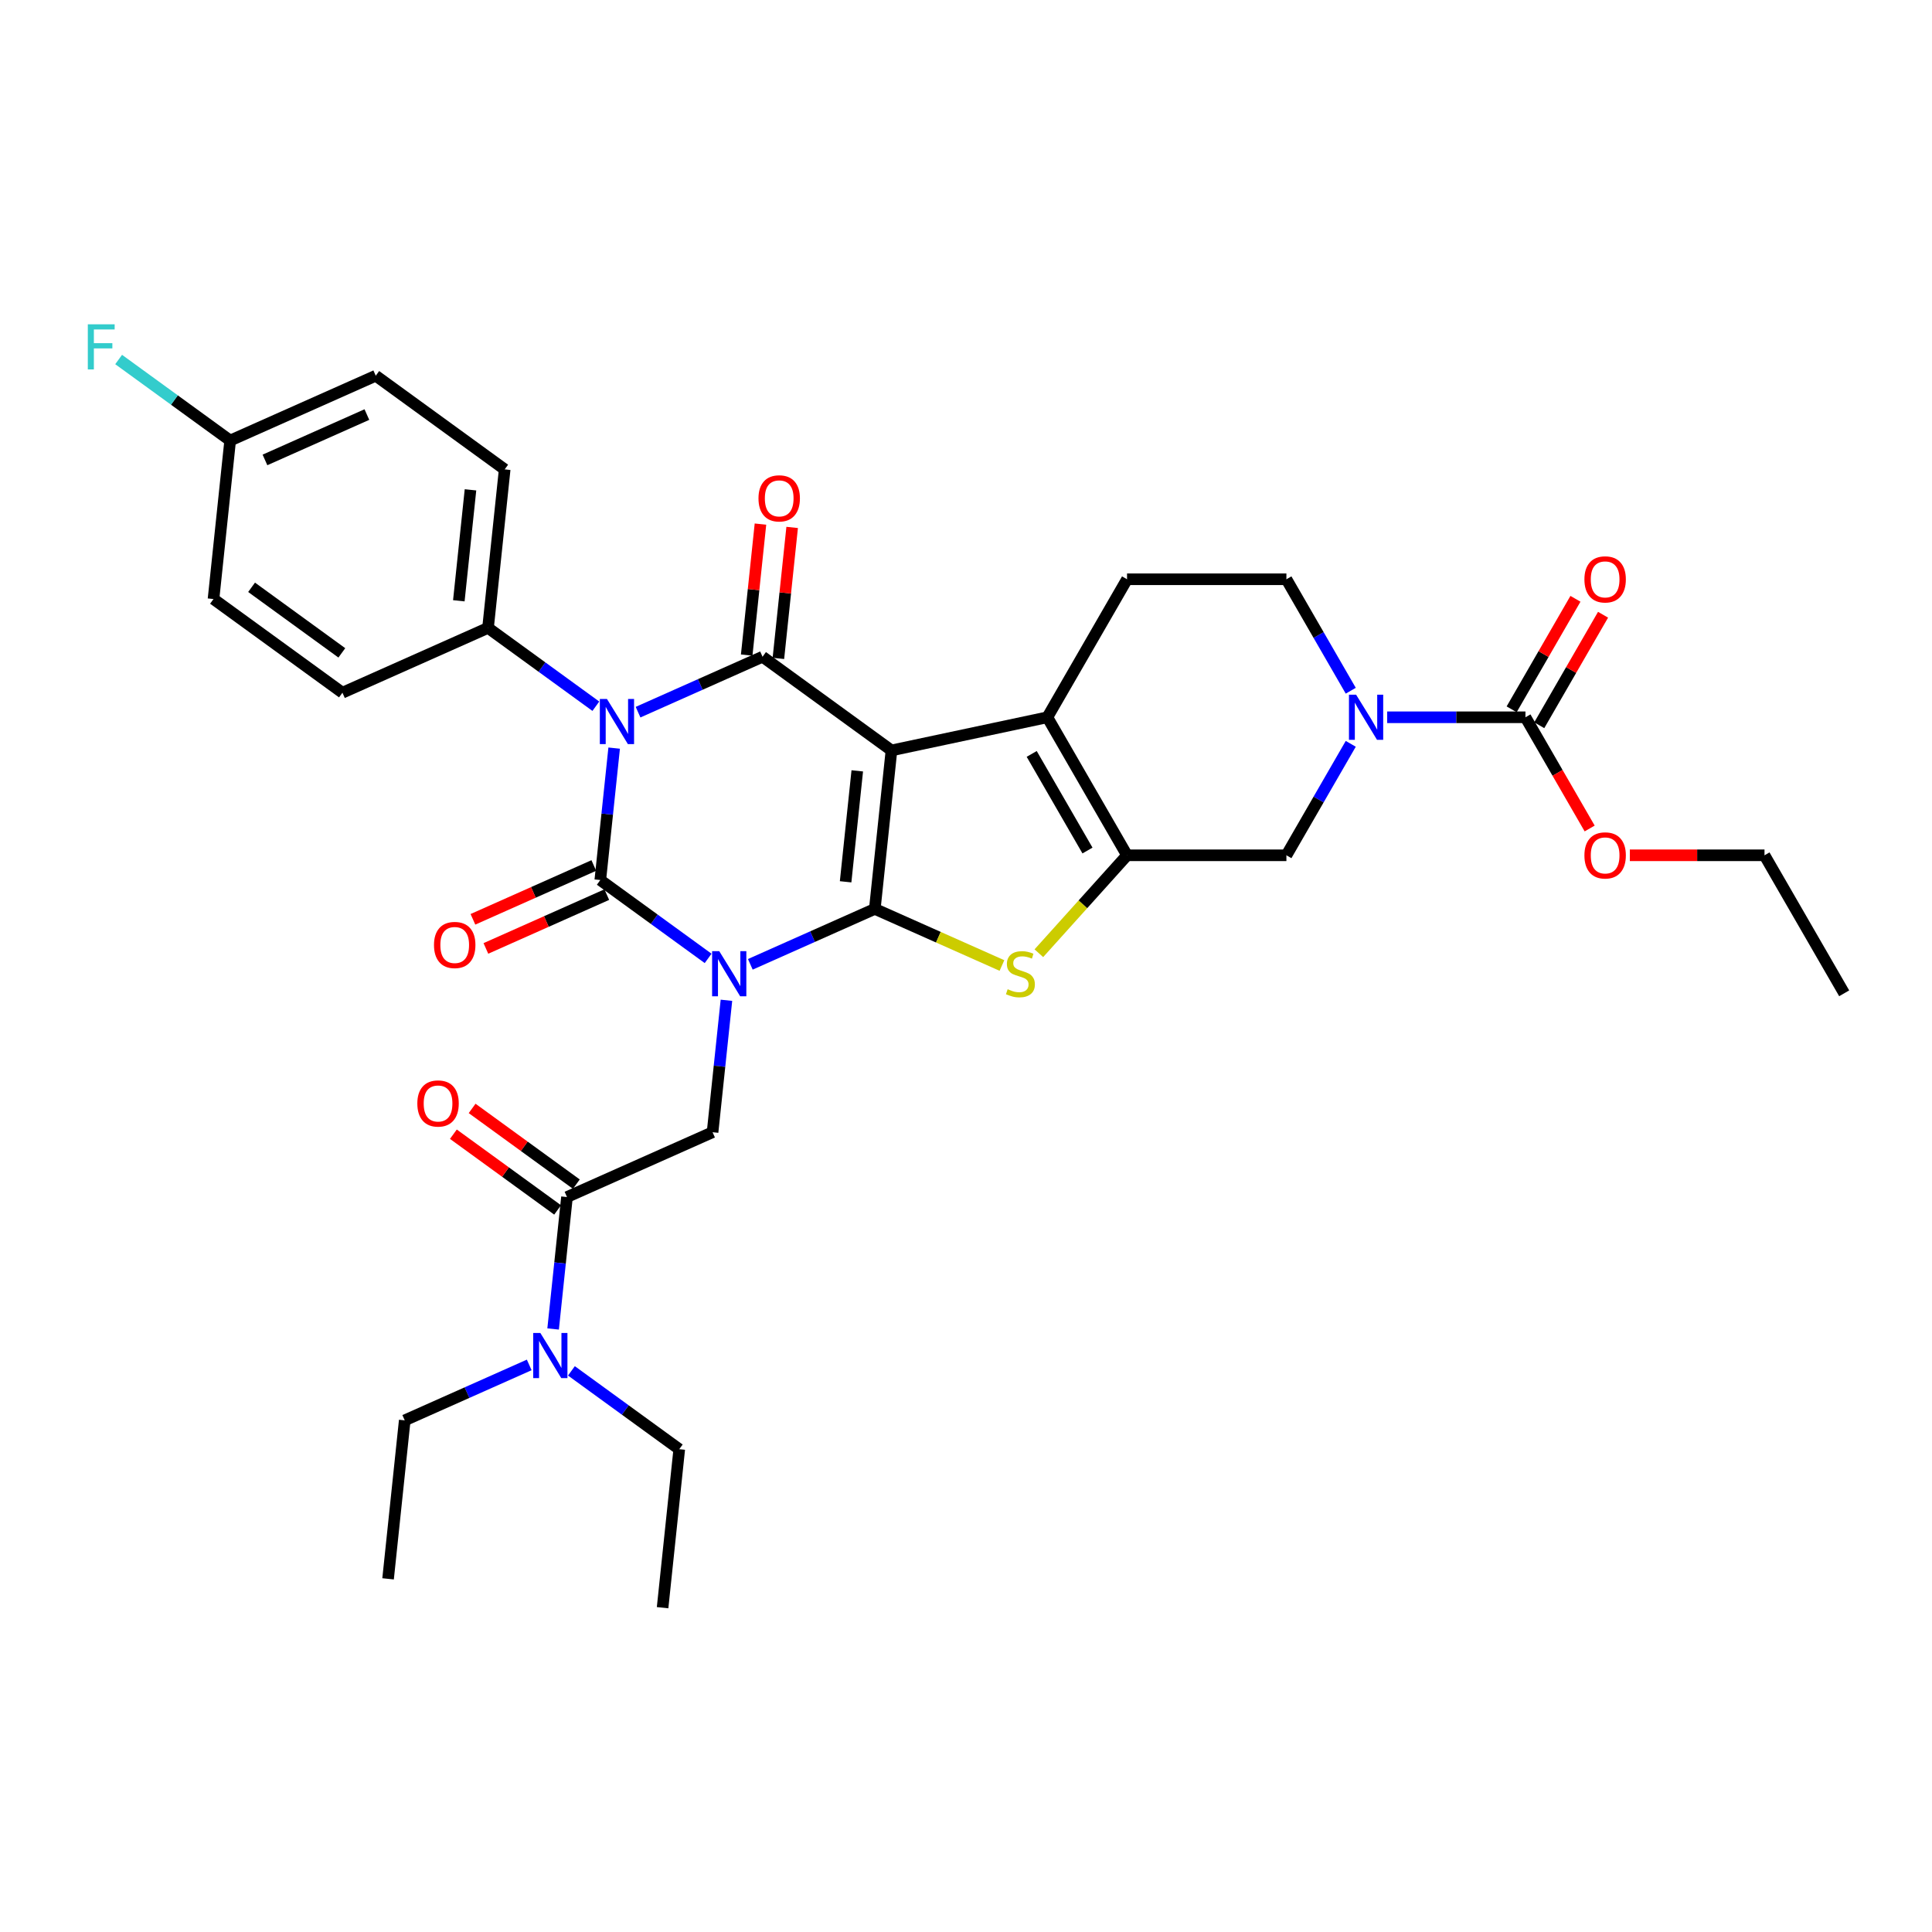 <?xml version='1.0' encoding='iso-8859-1'?>
<svg version='1.1' baseProfile='full'
              xmlns='http://www.w3.org/2000/svg'
                      xmlns:rdkit='http://www.rdkit.org/xml'
                      xmlns:xlink='http://www.w3.org/1999/xlink'
                  xml:space='preserve'
width='1000px' height='1000px' viewBox='0 0 1000 1000'>
<!-- END OF HEADER -->
<rect style='opacity:1.0;fill:#FFFFFF;stroke:none' width='1000' height='1000' x='0' y='0'> </rect>
<path class='bond-0' d='M 388.367,499.137 L 420.585,484.792' style='fill:none;fill-rule:evenodd;stroke:#0000FF;stroke-width:6px;stroke-linecap:butt;stroke-linejoin:miter;stroke-opacity:1' />
<path class='bond-0' d='M 420.585,484.792 L 452.802,470.448' style='fill:none;fill-rule:evenodd;stroke:#000000;stroke-width:6px;stroke-linecap:butt;stroke-linejoin:miter;stroke-opacity:1' />
<path class='bond-2' d='M 366.525,496.064 L 338.618,475.789' style='fill:none;fill-rule:evenodd;stroke:#0000FF;stroke-width:6px;stroke-linecap:butt;stroke-linejoin:miter;stroke-opacity:1' />
<path class='bond-2' d='M 338.618,475.789 L 310.712,455.514' style='fill:none;fill-rule:evenodd;stroke:#000000;stroke-width:6px;stroke-linecap:butt;stroke-linejoin:miter;stroke-opacity:1' />
<path class='bond-8' d='M 376.002,517.741 L 372.413,551.888' style='fill:none;fill-rule:evenodd;stroke:#0000FF;stroke-width:6px;stroke-linecap:butt;stroke-linejoin:miter;stroke-opacity:1' />
<path class='bond-8' d='M 372.413,551.888 L 368.824,586.034' style='fill:none;fill-rule:evenodd;stroke:#000000;stroke-width:6px;stroke-linecap:butt;stroke-linejoin:miter;stroke-opacity:1' />
<path class='bond-1' d='M 452.802,470.448 L 461.424,388.413' style='fill:none;fill-rule:evenodd;stroke:#000000;stroke-width:6px;stroke-linecap:butt;stroke-linejoin:miter;stroke-opacity:1' />
<path class='bond-1' d='M 437.688,456.419 L 443.724,398.994' style='fill:none;fill-rule:evenodd;stroke:#000000;stroke-width:6px;stroke-linecap:butt;stroke-linejoin:miter;stroke-opacity:1' />
<path class='bond-5' d='M 452.802,470.448 L 485.704,485.097' style='fill:none;fill-rule:evenodd;stroke:#000000;stroke-width:6px;stroke-linecap:butt;stroke-linejoin:miter;stroke-opacity:1' />
<path class='bond-5' d='M 485.704,485.097 L 518.606,499.746' style='fill:none;fill-rule:evenodd;stroke:#CCCC00;stroke-width:6px;stroke-linecap:butt;stroke-linejoin:miter;stroke-opacity:1' />
<path class='bond-6' d='M 461.424,388.413 L 542.109,371.263' style='fill:none;fill-rule:evenodd;stroke:#000000;stroke-width:6px;stroke-linecap:butt;stroke-linejoin:miter;stroke-opacity:1' />
<path class='bond-34' d='M 461.424,388.413 L 394.69,339.928' style='fill:none;fill-rule:evenodd;stroke:#000000;stroke-width:6px;stroke-linecap:butt;stroke-linejoin:miter;stroke-opacity:1' />
<path class='bond-3' d='M 310.712,455.514 L 314.301,421.368' style='fill:none;fill-rule:evenodd;stroke:#000000;stroke-width:6px;stroke-linecap:butt;stroke-linejoin:miter;stroke-opacity:1' />
<path class='bond-3' d='M 314.301,421.368 L 317.89,387.221' style='fill:none;fill-rule:evenodd;stroke:#0000FF;stroke-width:6px;stroke-linecap:butt;stroke-linejoin:miter;stroke-opacity:1' />
<path class='bond-15' d='M 307.357,447.979 L 276.072,461.908' style='fill:none;fill-rule:evenodd;stroke:#000000;stroke-width:6px;stroke-linecap:butt;stroke-linejoin:miter;stroke-opacity:1' />
<path class='bond-15' d='M 276.072,461.908 L 244.787,475.837' style='fill:none;fill-rule:evenodd;stroke:#FF0000;stroke-width:6px;stroke-linecap:butt;stroke-linejoin:miter;stroke-opacity:1' />
<path class='bond-15' d='M 314.067,463.05 L 282.782,476.979' style='fill:none;fill-rule:evenodd;stroke:#000000;stroke-width:6px;stroke-linecap:butt;stroke-linejoin:miter;stroke-opacity:1' />
<path class='bond-15' d='M 282.782,476.979 L 251.497,490.908' style='fill:none;fill-rule:evenodd;stroke:#FF0000;stroke-width:6px;stroke-linecap:butt;stroke-linejoin:miter;stroke-opacity:1' />
<path class='bond-4' d='M 330.256,368.616 L 362.473,354.272' style='fill:none;fill-rule:evenodd;stroke:#0000FF;stroke-width:6px;stroke-linecap:butt;stroke-linejoin:miter;stroke-opacity:1' />
<path class='bond-4' d='M 362.473,354.272 L 394.69,339.928' style='fill:none;fill-rule:evenodd;stroke:#000000;stroke-width:6px;stroke-linecap:butt;stroke-linejoin:miter;stroke-opacity:1' />
<path class='bond-13' d='M 308.413,365.544 L 280.507,345.269' style='fill:none;fill-rule:evenodd;stroke:#0000FF;stroke-width:6px;stroke-linecap:butt;stroke-linejoin:miter;stroke-opacity:1' />
<path class='bond-13' d='M 280.507,345.269 L 252.601,324.994' style='fill:none;fill-rule:evenodd;stroke:#000000;stroke-width:6px;stroke-linecap:butt;stroke-linejoin:miter;stroke-opacity:1' />
<path class='bond-16' d='M 402.894,340.79 L 406.457,306.891' style='fill:none;fill-rule:evenodd;stroke:#000000;stroke-width:6px;stroke-linecap:butt;stroke-linejoin:miter;stroke-opacity:1' />
<path class='bond-16' d='M 406.457,306.891 L 410.02,272.992' style='fill:none;fill-rule:evenodd;stroke:#FF0000;stroke-width:6px;stroke-linecap:butt;stroke-linejoin:miter;stroke-opacity:1' />
<path class='bond-16' d='M 386.487,339.066 L 390.05,305.167' style='fill:none;fill-rule:evenodd;stroke:#000000;stroke-width:6px;stroke-linecap:butt;stroke-linejoin:miter;stroke-opacity:1' />
<path class='bond-16' d='M 390.05,305.167 L 393.613,271.268' style='fill:none;fill-rule:evenodd;stroke:#FF0000;stroke-width:6px;stroke-linecap:butt;stroke-linejoin:miter;stroke-opacity:1' />
<path class='bond-7' d='M 537.71,493.39 L 560.531,468.045' style='fill:none;fill-rule:evenodd;stroke:#CCCC00;stroke-width:6px;stroke-linecap:butt;stroke-linejoin:miter;stroke-opacity:1' />
<path class='bond-7' d='M 560.531,468.045 L 583.353,442.699' style='fill:none;fill-rule:evenodd;stroke:#000000;stroke-width:6px;stroke-linecap:butt;stroke-linejoin:miter;stroke-opacity:1' />
<path class='bond-14' d='M 542.109,371.263 L 583.353,299.827' style='fill:none;fill-rule:evenodd;stroke:#000000;stroke-width:6px;stroke-linecap:butt;stroke-linejoin:miter;stroke-opacity:1' />
<path class='bond-35' d='M 542.109,371.263 L 583.353,442.699' style='fill:none;fill-rule:evenodd;stroke:#000000;stroke-width:6px;stroke-linecap:butt;stroke-linejoin:miter;stroke-opacity:1' />
<path class='bond-35' d='M 534.008,390.227 L 562.879,440.232' style='fill:none;fill-rule:evenodd;stroke:#000000;stroke-width:6px;stroke-linecap:butt;stroke-linejoin:miter;stroke-opacity:1' />
<path class='bond-12' d='M 583.353,442.699 L 665.84,442.699' style='fill:none;fill-rule:evenodd;stroke:#000000;stroke-width:6px;stroke-linecap:butt;stroke-linejoin:miter;stroke-opacity:1' />
<path class='bond-11' d='M 368.824,586.034 L 293.468,619.585' style='fill:none;fill-rule:evenodd;stroke:#000000;stroke-width:6px;stroke-linecap:butt;stroke-linejoin:miter;stroke-opacity:1' />
<path class='bond-9' d='M 699.149,385.005 L 682.495,413.852' style='fill:none;fill-rule:evenodd;stroke:#0000FF;stroke-width:6px;stroke-linecap:butt;stroke-linejoin:miter;stroke-opacity:1' />
<path class='bond-9' d='M 682.495,413.852 L 665.84,442.699' style='fill:none;fill-rule:evenodd;stroke:#000000;stroke-width:6px;stroke-linecap:butt;stroke-linejoin:miter;stroke-opacity:1' />
<path class='bond-10' d='M 718.005,371.263 L 753.788,371.263' style='fill:none;fill-rule:evenodd;stroke:#0000FF;stroke-width:6px;stroke-linecap:butt;stroke-linejoin:miter;stroke-opacity:1' />
<path class='bond-10' d='M 753.788,371.263 L 789.571,371.263' style='fill:none;fill-rule:evenodd;stroke:#000000;stroke-width:6px;stroke-linecap:butt;stroke-linejoin:miter;stroke-opacity:1' />
<path class='bond-37' d='M 699.149,357.52 L 682.495,328.674' style='fill:none;fill-rule:evenodd;stroke:#0000FF;stroke-width:6px;stroke-linecap:butt;stroke-linejoin:miter;stroke-opacity:1' />
<path class='bond-37' d='M 682.495,328.674 L 665.84,299.827' style='fill:none;fill-rule:evenodd;stroke:#000000;stroke-width:6px;stroke-linecap:butt;stroke-linejoin:miter;stroke-opacity:1' />
<path class='bond-19' d='M 796.714,375.387 L 813.226,346.788' style='fill:none;fill-rule:evenodd;stroke:#000000;stroke-width:6px;stroke-linecap:butt;stroke-linejoin:miter;stroke-opacity:1' />
<path class='bond-19' d='M 813.226,346.788 L 829.738,318.188' style='fill:none;fill-rule:evenodd;stroke:#FF0000;stroke-width:6px;stroke-linecap:butt;stroke-linejoin:miter;stroke-opacity:1' />
<path class='bond-19' d='M 782.427,367.139 L 798.939,338.539' style='fill:none;fill-rule:evenodd;stroke:#000000;stroke-width:6px;stroke-linecap:butt;stroke-linejoin:miter;stroke-opacity:1' />
<path class='bond-19' d='M 798.939,338.539 L 815.451,309.94' style='fill:none;fill-rule:evenodd;stroke:#FF0000;stroke-width:6px;stroke-linecap:butt;stroke-linejoin:miter;stroke-opacity:1' />
<path class='bond-23' d='M 789.571,371.263 L 806.187,400.044' style='fill:none;fill-rule:evenodd;stroke:#000000;stroke-width:6px;stroke-linecap:butt;stroke-linejoin:miter;stroke-opacity:1' />
<path class='bond-23' d='M 806.187,400.044 L 822.804,428.825' style='fill:none;fill-rule:evenodd;stroke:#FF0000;stroke-width:6px;stroke-linecap:butt;stroke-linejoin:miter;stroke-opacity:1' />
<path class='bond-18' d='M 293.468,619.585 L 289.879,653.732' style='fill:none;fill-rule:evenodd;stroke:#000000;stroke-width:6px;stroke-linecap:butt;stroke-linejoin:miter;stroke-opacity:1' />
<path class='bond-18' d='M 289.879,653.732 L 286.29,687.878' style='fill:none;fill-rule:evenodd;stroke:#0000FF;stroke-width:6px;stroke-linecap:butt;stroke-linejoin:miter;stroke-opacity:1' />
<path class='bond-20' d='M 298.316,612.912 L 271.342,593.314' style='fill:none;fill-rule:evenodd;stroke:#000000;stroke-width:6px;stroke-linecap:butt;stroke-linejoin:miter;stroke-opacity:1' />
<path class='bond-20' d='M 271.342,593.314 L 244.368,573.716' style='fill:none;fill-rule:evenodd;stroke:#FF0000;stroke-width:6px;stroke-linecap:butt;stroke-linejoin:miter;stroke-opacity:1' />
<path class='bond-20' d='M 288.619,626.258 L 261.645,606.661' style='fill:none;fill-rule:evenodd;stroke:#000000;stroke-width:6px;stroke-linecap:butt;stroke-linejoin:miter;stroke-opacity:1' />
<path class='bond-20' d='M 261.645,606.661 L 234.671,587.063' style='fill:none;fill-rule:evenodd;stroke:#FF0000;stroke-width:6px;stroke-linecap:butt;stroke-linejoin:miter;stroke-opacity:1' />
<path class='bond-21' d='M 252.601,324.994 L 261.223,242.958' style='fill:none;fill-rule:evenodd;stroke:#000000;stroke-width:6px;stroke-linecap:butt;stroke-linejoin:miter;stroke-opacity:1' />
<path class='bond-21' d='M 237.487,310.964 L 243.523,253.539' style='fill:none;fill-rule:evenodd;stroke:#000000;stroke-width:6px;stroke-linecap:butt;stroke-linejoin:miter;stroke-opacity:1' />
<path class='bond-22' d='M 252.601,324.994 L 177.245,358.545' style='fill:none;fill-rule:evenodd;stroke:#000000;stroke-width:6px;stroke-linecap:butt;stroke-linejoin:miter;stroke-opacity:1' />
<path class='bond-17' d='M 583.353,299.827 L 665.84,299.827' style='fill:none;fill-rule:evenodd;stroke:#000000;stroke-width:6px;stroke-linecap:butt;stroke-linejoin:miter;stroke-opacity:1' />
<path class='bond-28' d='M 273.924,706.483 L 241.707,720.827' style='fill:none;fill-rule:evenodd;stroke:#0000FF;stroke-width:6px;stroke-linecap:butt;stroke-linejoin:miter;stroke-opacity:1' />
<path class='bond-28' d='M 241.707,720.827 L 209.49,735.171' style='fill:none;fill-rule:evenodd;stroke:#000000;stroke-width:6px;stroke-linecap:butt;stroke-linejoin:miter;stroke-opacity:1' />
<path class='bond-29' d='M 295.767,709.555 L 323.673,729.83' style='fill:none;fill-rule:evenodd;stroke:#0000FF;stroke-width:6px;stroke-linecap:butt;stroke-linejoin:miter;stroke-opacity:1' />
<path class='bond-29' d='M 323.673,729.83 L 351.579,750.105' style='fill:none;fill-rule:evenodd;stroke:#000000;stroke-width:6px;stroke-linecap:butt;stroke-linejoin:miter;stroke-opacity:1' />
<path class='bond-26' d='M 261.223,242.958 L 194.49,194.474' style='fill:none;fill-rule:evenodd;stroke:#000000;stroke-width:6px;stroke-linecap:butt;stroke-linejoin:miter;stroke-opacity:1' />
<path class='bond-25' d='M 177.245,358.545 L 110.511,310.06' style='fill:none;fill-rule:evenodd;stroke:#000000;stroke-width:6px;stroke-linecap:butt;stroke-linejoin:miter;stroke-opacity:1' />
<path class='bond-25' d='M 176.932,337.925 L 130.218,303.986' style='fill:none;fill-rule:evenodd;stroke:#000000;stroke-width:6px;stroke-linecap:butt;stroke-linejoin:miter;stroke-opacity:1' />
<path class='bond-30' d='M 843.6,442.699 L 878.451,442.699' style='fill:none;fill-rule:evenodd;stroke:#FF0000;stroke-width:6px;stroke-linecap:butt;stroke-linejoin:miter;stroke-opacity:1' />
<path class='bond-30' d='M 878.451,442.699 L 913.302,442.699' style='fill:none;fill-rule:evenodd;stroke:#000000;stroke-width:6px;stroke-linecap:butt;stroke-linejoin:miter;stroke-opacity:1' />
<path class='bond-24' d='M 119.134,228.024 L 110.511,310.06' style='fill:none;fill-rule:evenodd;stroke:#000000;stroke-width:6px;stroke-linecap:butt;stroke-linejoin:miter;stroke-opacity:1' />
<path class='bond-27' d='M 119.134,228.024 L 90.271,207.054' style='fill:none;fill-rule:evenodd;stroke:#000000;stroke-width:6px;stroke-linecap:butt;stroke-linejoin:miter;stroke-opacity:1' />
<path class='bond-27' d='M 90.271,207.054 L 61.408,186.084' style='fill:none;fill-rule:evenodd;stroke:#33CCCC;stroke-width:6px;stroke-linecap:butt;stroke-linejoin:miter;stroke-opacity:1' />
<path class='bond-36' d='M 119.134,228.024 L 194.49,194.474' style='fill:none;fill-rule:evenodd;stroke:#000000;stroke-width:6px;stroke-linecap:butt;stroke-linejoin:miter;stroke-opacity:1' />
<path class='bond-36' d='M 137.147,238.063 L 189.896,214.577' style='fill:none;fill-rule:evenodd;stroke:#000000;stroke-width:6px;stroke-linecap:butt;stroke-linejoin:miter;stroke-opacity:1' />
<path class='bond-31' d='M 209.49,735.171 L 200.867,817.207' style='fill:none;fill-rule:evenodd;stroke:#000000;stroke-width:6px;stroke-linecap:butt;stroke-linejoin:miter;stroke-opacity:1' />
<path class='bond-32' d='M 351.579,750.105 L 342.957,832.141' style='fill:none;fill-rule:evenodd;stroke:#000000;stroke-width:6px;stroke-linecap:butt;stroke-linejoin:miter;stroke-opacity:1' />
<path class='bond-33' d='M 913.302,442.699 L 954.545,514.135' style='fill:none;fill-rule:evenodd;stroke:#000000;stroke-width:6px;stroke-linecap:butt;stroke-linejoin:miter;stroke-opacity:1' />
<path  class='atom-0' d='M 372.282 492.319
L 379.937 504.692
Q 380.696 505.913, 381.917 508.123
Q 383.138 510.334, 383.204 510.466
L 383.204 492.319
L 386.305 492.319
L 386.305 515.679
L 383.105 515.679
L 374.889 502.151
Q 373.932 500.568, 372.909 498.753
Q 371.919 496.938, 371.622 496.377
L 371.622 515.679
L 368.587 515.679
L 368.587 492.319
L 372.282 492.319
' fill='#0000FF'/>
<path  class='atom-4' d='M 314.171 361.799
L 321.826 374.172
Q 322.585 375.392, 323.805 377.603
Q 325.026 379.814, 325.092 379.946
L 325.092 361.799
L 328.194 361.799
L 328.194 385.159
L 324.993 385.159
L 316.777 371.631
Q 315.821 370.047, 314.798 368.233
Q 313.808 366.418, 313.511 365.857
L 313.511 385.159
L 310.475 385.159
L 310.475 361.799
L 314.171 361.799
' fill='#0000FF'/>
<path  class='atom-6' d='M 521.559 512.017
Q 521.823 512.116, 522.912 512.578
Q 524 513.04, 525.188 513.337
Q 526.409 513.601, 527.597 513.601
Q 529.807 513.601, 531.094 512.545
Q 532.381 511.456, 532.381 509.575
Q 532.381 508.288, 531.721 507.496
Q 531.094 506.705, 530.104 506.276
Q 529.115 505.847, 527.465 505.352
Q 525.386 504.725, 524.132 504.131
Q 522.912 503.537, 522.021 502.283
Q 521.163 501.029, 521.163 498.918
Q 521.163 495.981, 523.143 494.167
Q 525.155 492.352, 529.115 492.352
Q 531.82 492.352, 534.889 493.639
L 534.13 496.179
Q 531.325 495.024, 529.214 495.024
Q 526.937 495.024, 525.683 495.981
Q 524.429 496.905, 524.462 498.522
Q 524.462 499.776, 525.089 500.535
Q 525.749 501.293, 526.673 501.722
Q 527.63 502.151, 529.214 502.646
Q 531.325 503.306, 532.579 503.966
Q 533.833 504.626, 534.724 505.979
Q 535.648 507.299, 535.648 509.575
Q 535.648 512.809, 533.47 514.557
Q 531.325 516.273, 527.729 516.273
Q 525.65 516.273, 524.066 515.811
Q 522.516 515.382, 520.668 514.623
L 521.559 512.017
' fill='#CCCC00'/>
<path  class='atom-10' d='M 701.92 359.583
L 709.575 371.956
Q 710.334 373.177, 711.554 375.387
Q 712.775 377.598, 712.841 377.73
L 712.841 359.583
L 715.943 359.583
L 715.943 382.943
L 712.742 382.943
L 704.526 369.415
Q 703.57 367.831, 702.547 366.017
Q 701.557 364.202, 701.26 363.641
L 701.26 382.943
L 698.224 382.943
L 698.224 359.583
L 701.92 359.583
' fill='#0000FF'/>
<path  class='atom-16' d='M 224.633 489.131
Q 224.633 483.522, 227.405 480.387
Q 230.176 477.253, 235.356 477.253
Q 240.537 477.253, 243.308 480.387
Q 246.08 483.522, 246.08 489.131
Q 246.08 494.806, 243.275 498.039
Q 240.471 501.24, 235.356 501.24
Q 230.209 501.24, 227.405 498.039
Q 224.633 494.839, 224.633 489.131
M 235.356 498.6
Q 238.92 498.6, 240.834 496.225
Q 242.78 493.816, 242.78 489.131
Q 242.78 484.544, 240.834 482.235
Q 238.92 479.892, 235.356 479.892
Q 231.793 479.892, 229.846 482.202
Q 227.932 484.511, 227.932 489.131
Q 227.932 493.849, 229.846 496.225
Q 231.793 498.6, 235.356 498.6
' fill='#FF0000'/>
<path  class='atom-17' d='M 392.589 257.959
Q 392.589 252.35, 395.361 249.215
Q 398.133 246.08, 403.313 246.08
Q 408.493 246.08, 411.265 249.215
Q 414.036 252.35, 414.036 257.959
Q 414.036 263.634, 411.232 266.867
Q 408.427 270.068, 403.313 270.068
Q 398.166 270.068, 395.361 266.867
Q 392.589 263.667, 392.589 257.959
M 403.313 267.428
Q 406.876 267.428, 408.79 265.053
Q 410.737 262.644, 410.737 257.959
Q 410.737 253.372, 408.79 251.063
Q 406.876 248.72, 403.313 248.72
Q 399.749 248.72, 397.803 251.03
Q 395.889 253.339, 395.889 257.959
Q 395.889 262.677, 397.803 265.053
Q 399.749 267.428, 403.313 267.428
' fill='#FF0000'/>
<path  class='atom-19' d='M 279.682 689.94
L 287.337 702.313
Q 288.095 703.534, 289.316 705.745
Q 290.537 707.956, 290.603 708.088
L 290.603 689.94
L 293.705 689.94
L 293.705 713.301
L 290.504 713.301
L 282.288 699.773
Q 281.331 698.189, 280.309 696.374
Q 279.319 694.56, 279.022 693.999
L 279.022 713.301
L 275.986 713.301
L 275.986 689.94
L 279.682 689.94
' fill='#0000FF'/>
<path  class='atom-20' d='M 820.091 299.893
Q 820.091 294.284, 822.863 291.149
Q 825.634 288.015, 830.814 288.015
Q 835.995 288.015, 838.766 291.149
Q 841.538 294.284, 841.538 299.893
Q 841.538 305.568, 838.733 308.801
Q 835.929 312.002, 830.814 312.002
Q 825.667 312.002, 822.863 308.801
Q 820.091 305.601, 820.091 299.893
M 830.814 309.362
Q 834.378 309.362, 836.292 306.987
Q 838.238 304.578, 838.238 299.893
Q 838.238 295.306, 836.292 292.997
Q 834.378 290.654, 830.814 290.654
Q 827.251 290.654, 825.304 292.964
Q 823.391 295.273, 823.391 299.893
Q 823.391 304.611, 825.304 306.987
Q 827.251 309.362, 830.814 309.362
' fill='#FF0000'/>
<path  class='atom-21' d='M 216.011 571.166
Q 216.011 565.557, 218.782 562.423
Q 221.554 559.288, 226.734 559.288
Q 231.914 559.288, 234.686 562.423
Q 237.457 565.557, 237.457 571.166
Q 237.457 576.841, 234.653 580.075
Q 231.848 583.275, 226.734 583.275
Q 221.587 583.275, 218.782 580.075
Q 216.011 576.874, 216.011 571.166
M 226.734 580.636
Q 230.298 580.636, 232.211 578.26
Q 234.158 575.852, 234.158 571.166
Q 234.158 566.58, 232.211 564.27
Q 230.298 561.928, 226.734 561.928
Q 223.171 561.928, 221.224 564.237
Q 219.31 566.547, 219.31 571.166
Q 219.31 575.885, 221.224 578.26
Q 223.171 580.636, 226.734 580.636
' fill='#FF0000'/>
<path  class='atom-24' d='M 820.091 442.765
Q 820.091 437.156, 822.863 434.021
Q 825.634 430.887, 830.814 430.887
Q 835.995 430.887, 838.766 434.021
Q 841.538 437.156, 841.538 442.765
Q 841.538 448.44, 838.733 451.674
Q 835.929 454.874, 830.814 454.874
Q 825.667 454.874, 822.863 451.674
Q 820.091 448.473, 820.091 442.765
M 830.814 452.235
Q 834.378 452.235, 836.292 449.859
Q 838.238 447.45, 838.238 442.765
Q 838.238 438.179, 836.292 435.869
Q 834.378 433.526, 830.814 433.526
Q 827.251 433.526, 825.304 435.836
Q 823.391 438.146, 823.391 442.765
Q 823.391 447.483, 825.304 449.859
Q 827.251 452.235, 830.814 452.235
' fill='#FF0000'/>
<path  class='atom-28' d='M 45.455 167.859
L 59.345 167.859
L 59.345 170.532
L 48.589 170.532
L 48.589 177.626
L 58.158 177.626
L 58.158 180.331
L 48.589 180.331
L 48.589 191.22
L 45.455 191.22
L 45.455 167.859
' fill='#33CCCC'/>
</svg>

